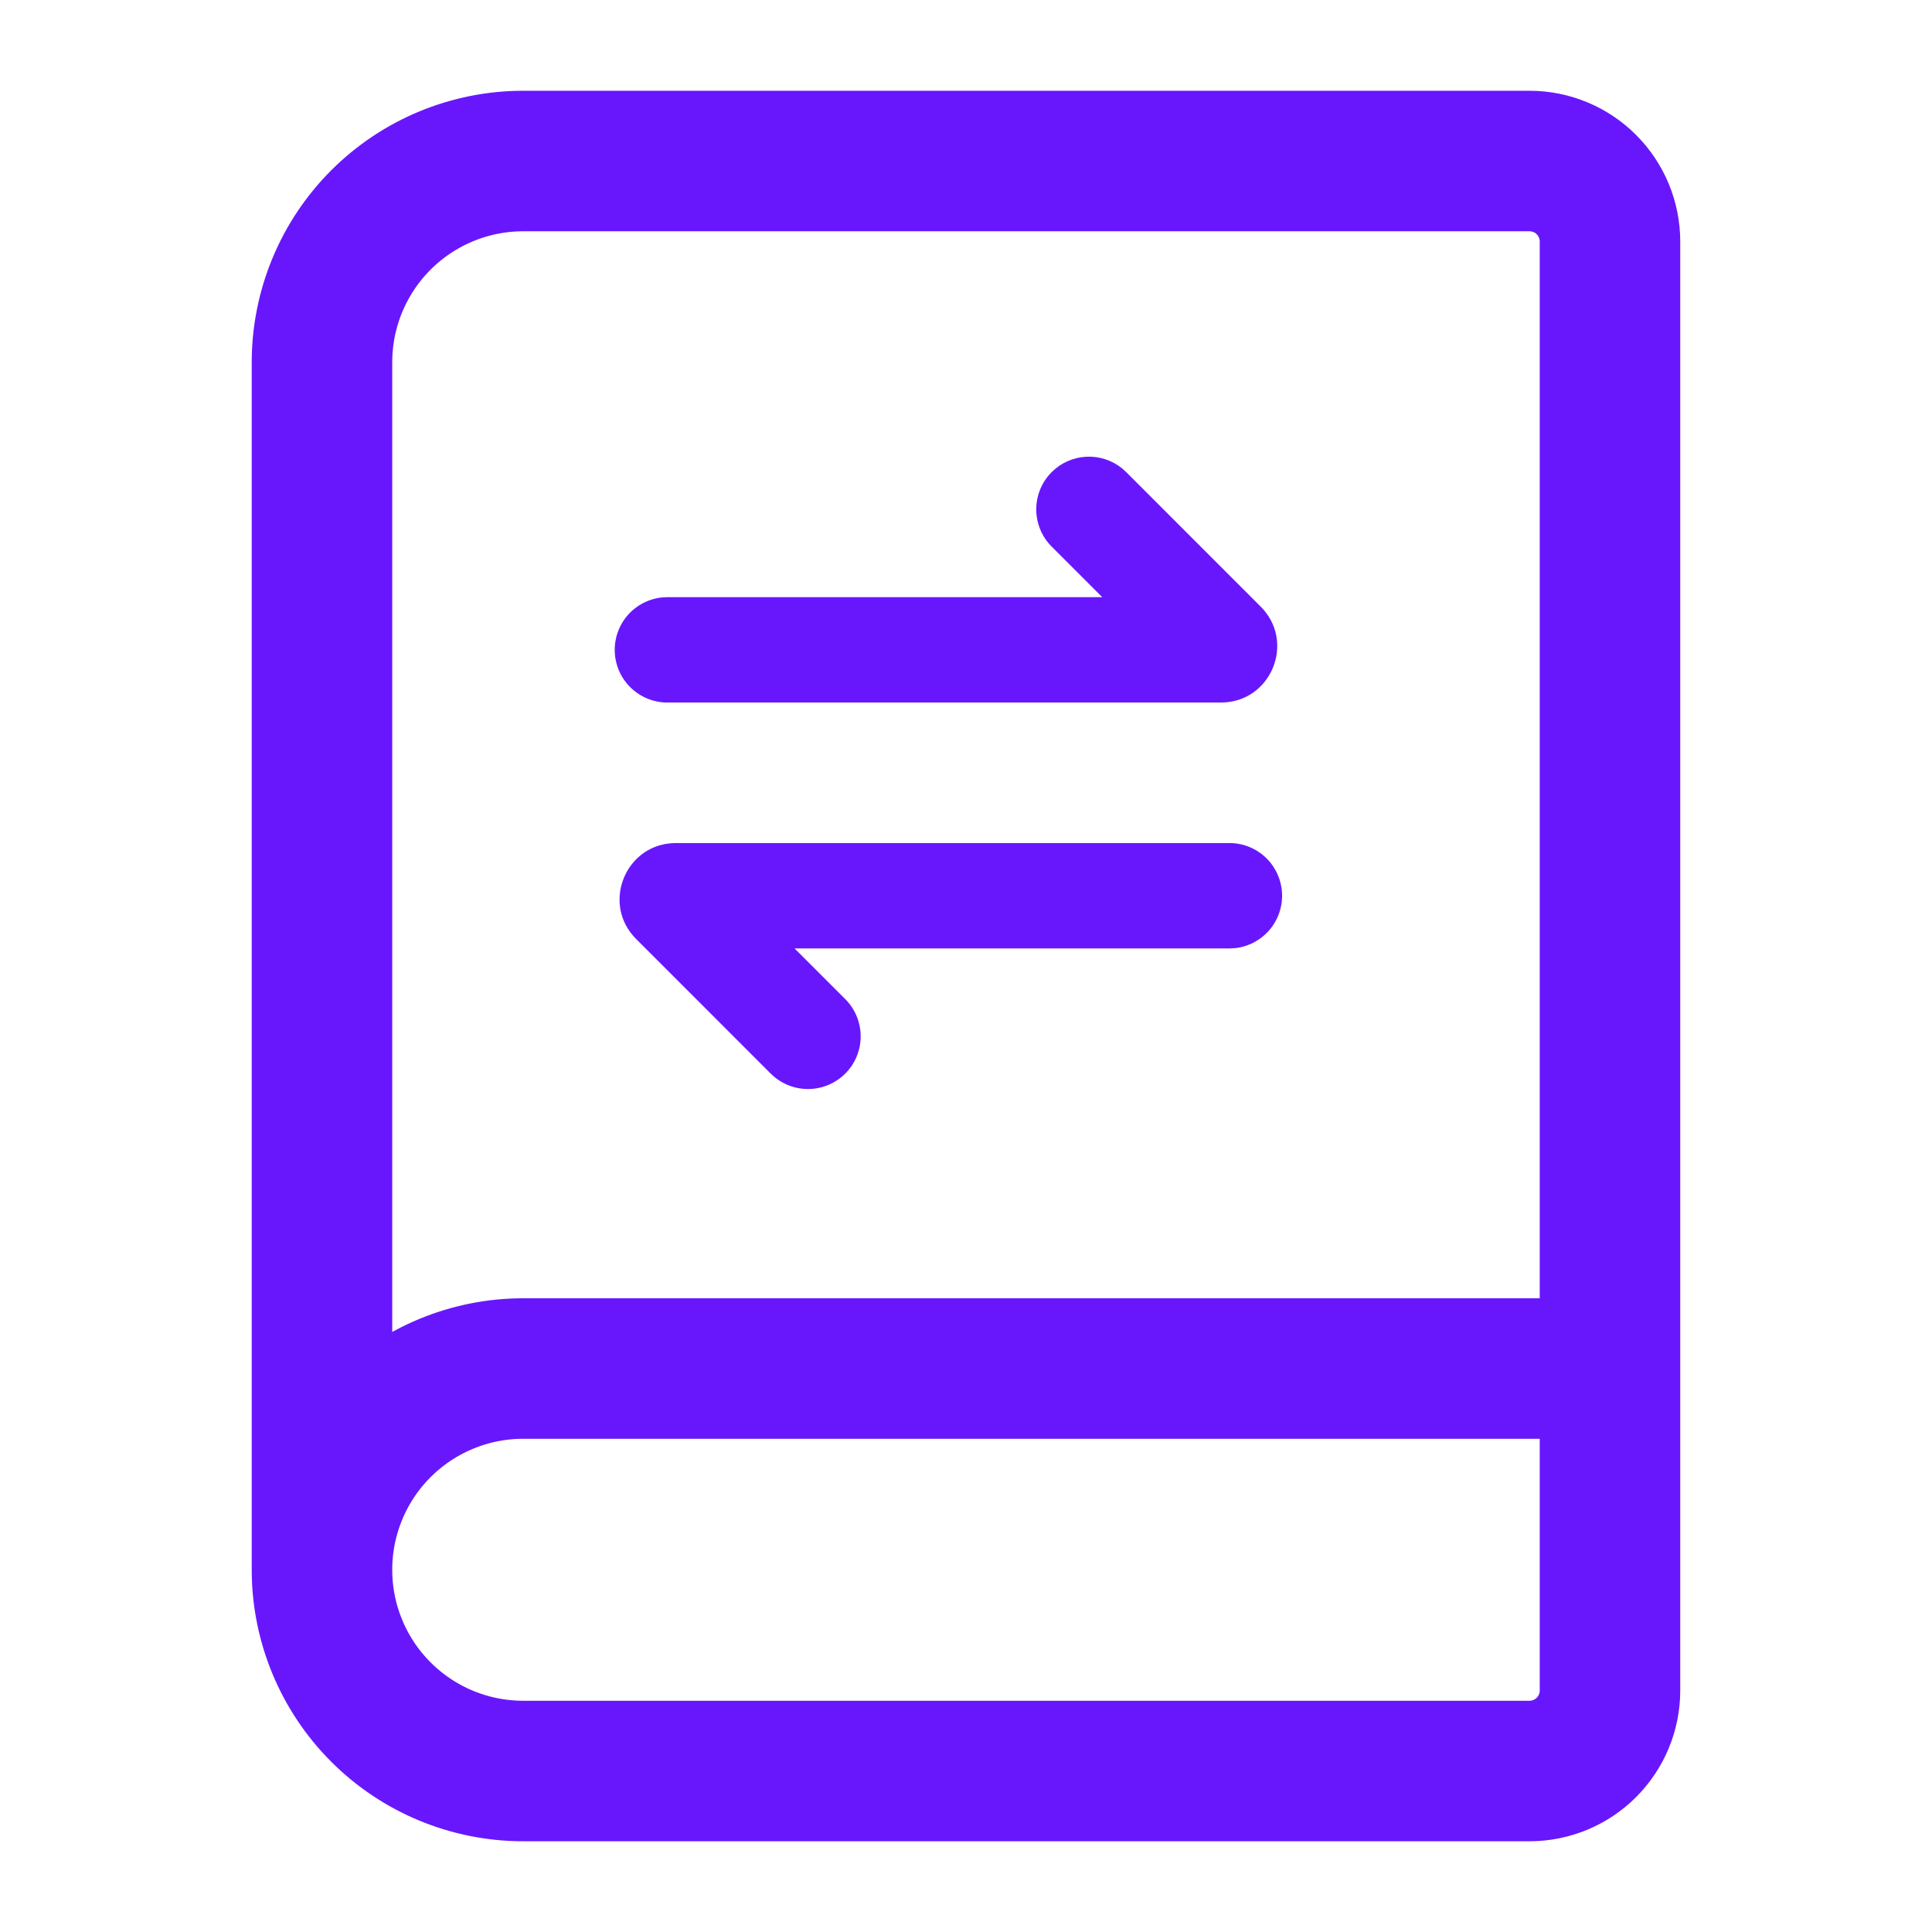 <svg width="55" height="55" viewBox="0 0 55 55" fill="none" xmlns="http://www.w3.org/2000/svg">
<path d="M9.166 44.688V10.313C9.166 8.794 9.77 7.336 10.844 6.262C11.918 5.188 13.376 4.584 14.895 4.584H43.541C44.149 4.584 44.732 4.825 45.161 5.255C45.591 5.685 45.833 6.268 45.833 6.876V48.126C45.833 48.733 45.591 49.316 45.161 49.746C44.732 50.176 44.149 50.417 43.541 50.417H14.895C13.376 50.417 11.918 49.814 10.844 48.739C9.77 47.665 9.166 46.208 9.166 44.688ZM9.166 44.688C9.166 43.169 9.77 41.711 10.844 40.637C11.918 39.563 13.376 38.959 14.895 38.959H45.833" stroke="#6817FD" stroke-width="4" stroke-linecap="round" stroke-linejoin="round"/>
<g clip-path="url(#clip0_3694_347)">
<path d="M34.999 24C35.385 24 35.755 24.148 36.034 24.414C36.312 24.68 36.478 25.043 36.497 25.428C36.515 25.812 36.385 26.19 36.133 26.481C35.881 26.772 35.527 26.956 35.143 26.993L34.999 27H22.62L24.06 28.44C24.333 28.712 24.491 29.078 24.501 29.463C24.511 29.848 24.373 30.222 24.115 30.508C23.857 30.793 23.499 30.969 23.115 30.998C22.731 31.027 22.35 30.907 22.052 30.664L21.938 30.561L18.109 26.731C17.135 25.757 17.769 24.114 19.1 24.006L19.24 24H34.999ZM29.939 13.44C30.202 13.177 30.552 13.021 30.923 13.002C31.294 12.983 31.658 13.102 31.946 13.336L32.06 13.439L35.889 17.269C36.863 18.243 36.229 19.886 34.898 19.994L34.758 20H18.999C18.614 20 18.244 19.851 17.965 19.585C17.686 19.32 17.52 18.957 17.502 18.572C17.483 18.187 17.613 17.81 17.865 17.519C18.117 17.227 18.472 17.044 18.855 17.007L18.999 17H31.378L29.938 15.56C29.657 15.279 29.5 14.897 29.5 14.5C29.5 14.102 29.658 13.721 29.939 13.44Z" fill="#6817FD"/>
</g>
<defs>
<clipPath id="clip0_3694_347">
<rect width="24" height="24" fill="white" transform="translate(15 10)"/>
</clipPath>
</defs>
</svg>
